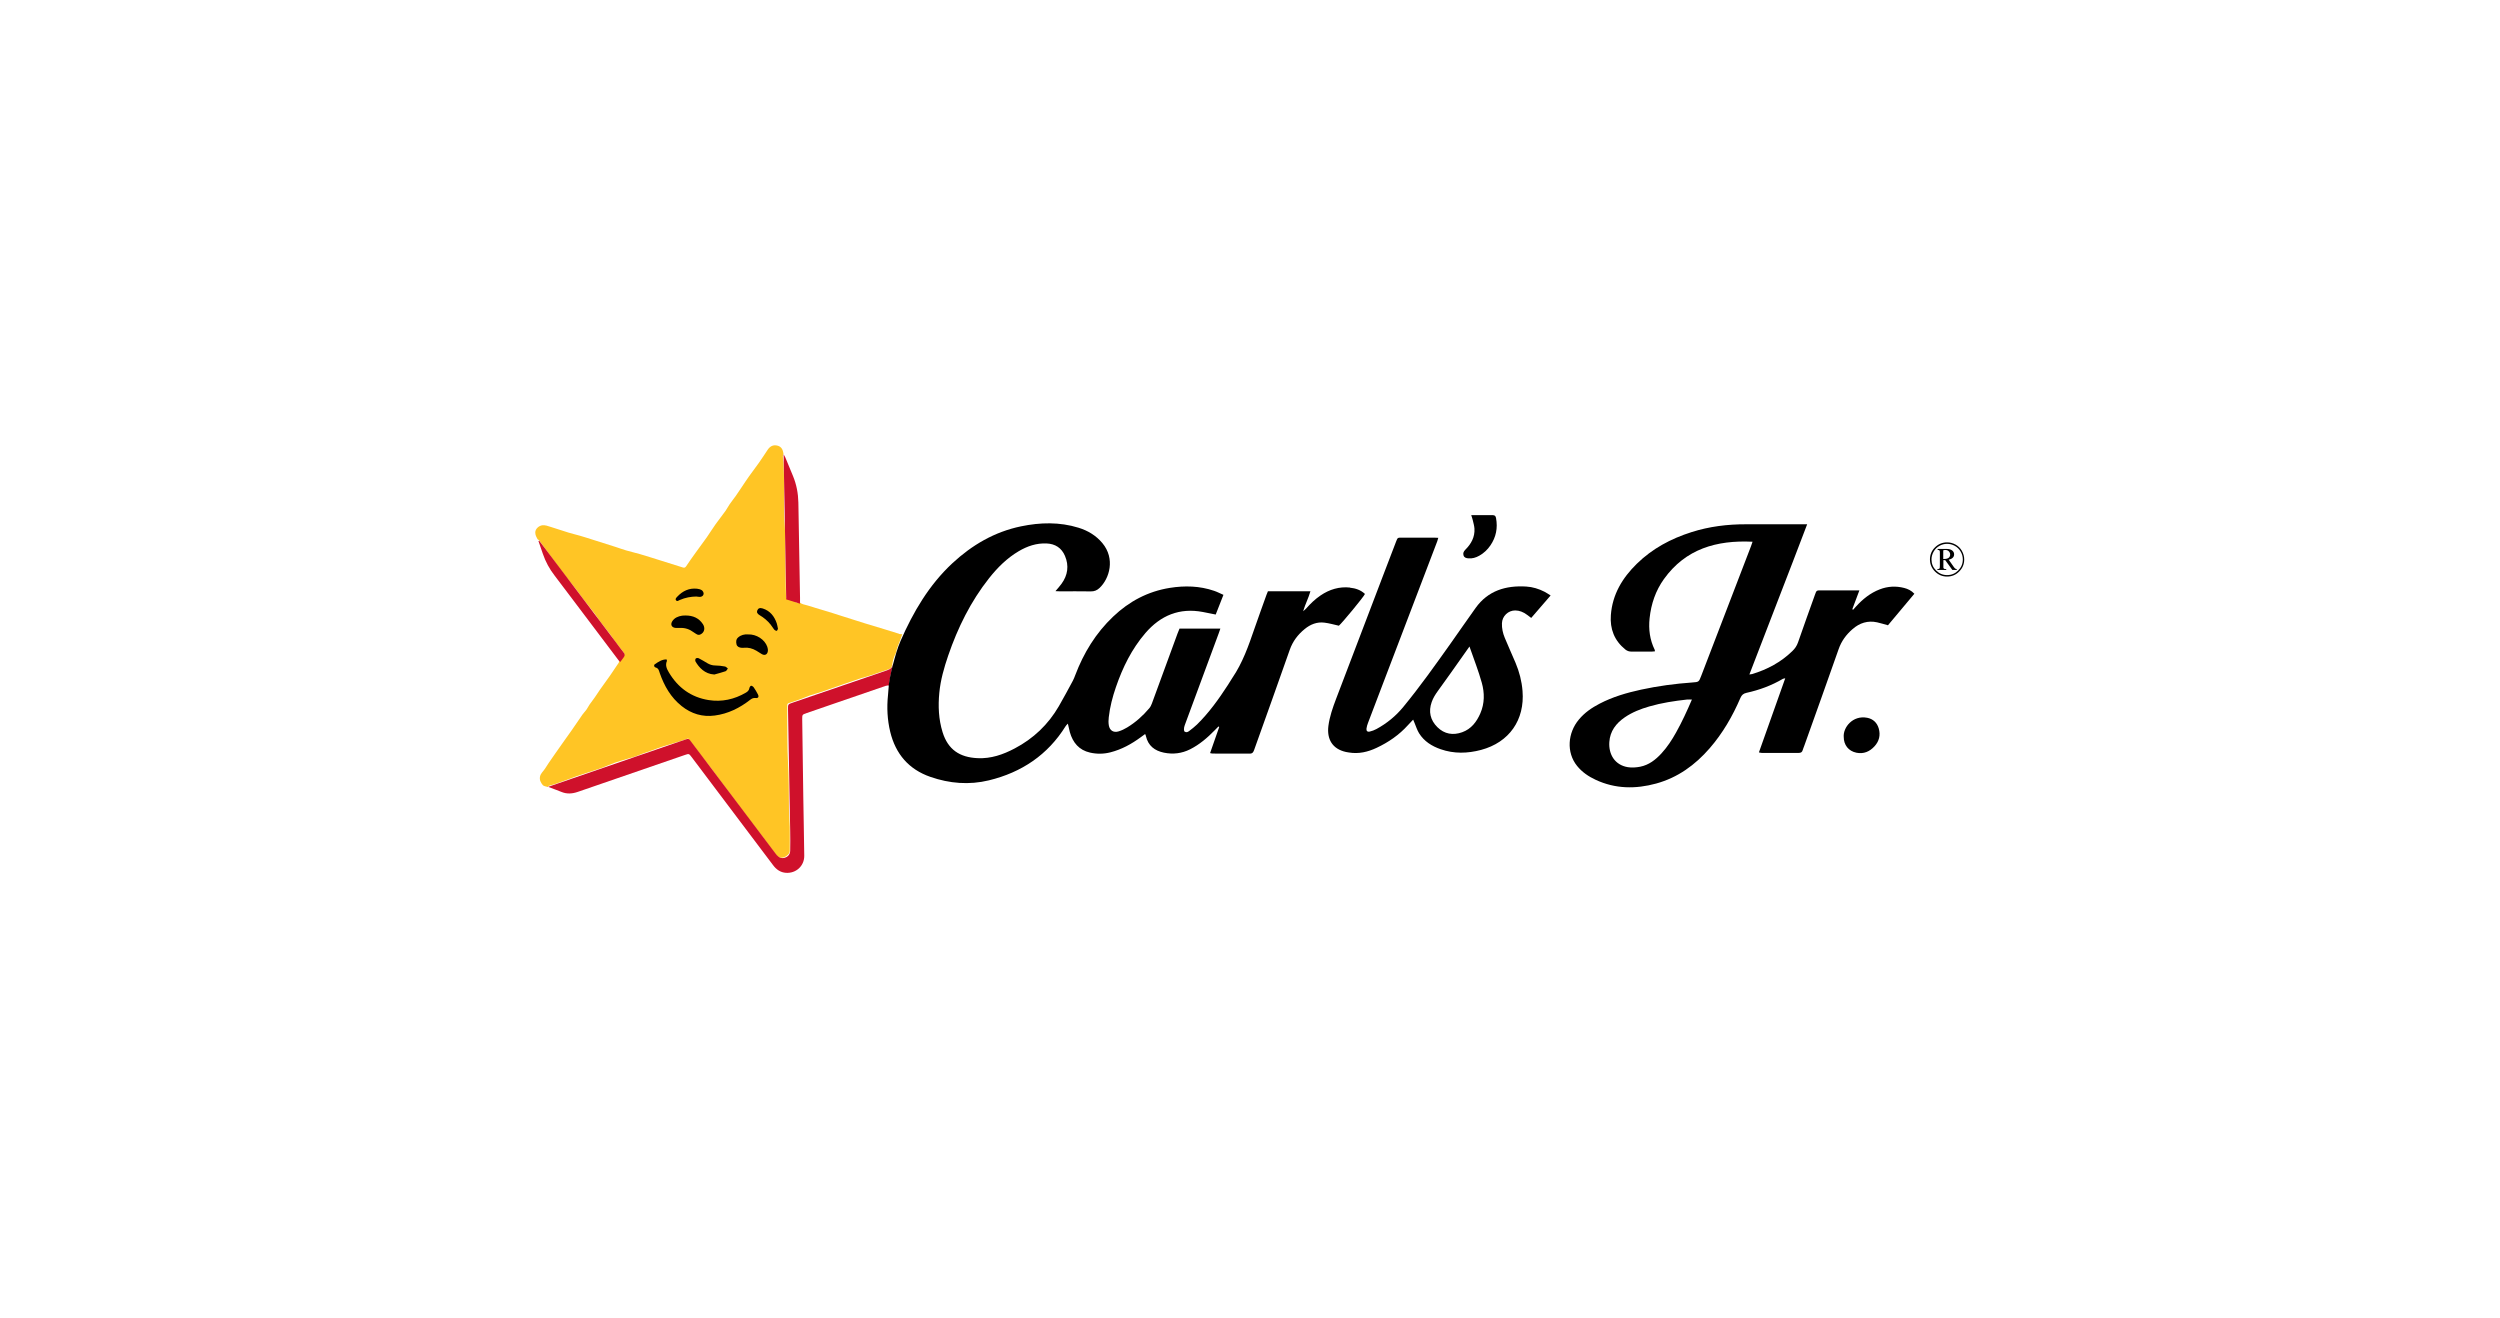 <?xml version="1.0" encoding="UTF-8"?>
<svg id="Capa_1" data-name="Capa 1" xmlns="http://www.w3.org/2000/svg" viewBox="0 0 391.11 206.22">
  <defs>
    <style>
      .cls-1 {
        fill: #cf112b;
      }

      .cls-2 {
        fill: #ffc525;
      }
    </style>
  </defs>
  <path d="m304.61,84.85c.45,0,.89.11,1.31.34.42.23.76.56,1,.98.24.43.37.88.37,1.35,0,.74-.26,1.37-.79,1.89-.52.53-1.16.79-1.89.79s-1.36-.26-1.89-.79-.79-1.16-.79-1.89.26-1.37.79-1.89c.53-.52,1.16-.78,1.89-.78Zm0,.23c-.41,0-.81.1-1.19.31s-.69.51-.91.9-.34.8-.34,1.23c0,.68.24,1.25.72,1.73.48.48,1.05.72,1.73.72s1.25-.24,1.73-.72c.48-.48.72-1.05.72-1.73,0-.43-.11-.84-.34-1.23-.22-.39-.53-.69-.92-.9s-.79-.31-1.2-.31Zm-1.48.8h1.46c.34,0,.61.08.82.24.2.16.3.36.3.61,0,.21-.07.38-.21.52-.14.14-.35.25-.63.32l.79,1.13c.09.12.16.21.23.25.06.05.14.07.23.08v.13h-.69l-1.11-1.53h-.29v1.17c.01.06.04.12.09.16.05.05.17.07.36.07v.13h-1.39v-.13c.12,0,.21-.02.27-.05.06-.03.09-.07.1-.12.01-.05.02-.17.02-.35v-1.97c0-.18,0-.29-.02-.34s-.04-.09-.09-.12c-.05-.03-.13-.05-.24-.05v-.14Zm.89,1.57h.11c.32,0,.56-.06.72-.18.16-.12.24-.29.24-.5s-.07-.38-.21-.52c-.14-.14-.32-.21-.55-.21-.1,0-.21.02-.32.06v1.35Z"/>
  <g>
    <path class="cls-2" d="m140.69,99.16c-.79-.23-1.57-.49-2.36-.73-.99-.3-1.99-.6-2.98-.9-.59-.18-1.18-.38-1.77-.56-.73-.23-1.45-.46-2.18-.69-.38-.12-.76-.26-1.15-.37-.88-.27-1.77-.53-2.65-.8-.44-.13-.86-.29-1.3-.4-.43-.11-.87-.18-1.22-.48-.2,0-.5.08-.6-.03-.35-.37-.83-.35-1.25-.49-.21-.07-.26-.14-.26-.33-.01-.56-.04-1.11-.05-1.67-.03-2-.06-4.01-.09-6.01-.02-1.16.03-2.32-.07-3.47-.22-2.64-.04-5.28-.12-7.92-.02-.65-.04-1.31-.07-1.96-.02-.31-.09-.63-.1-.94,0-.15.06-.31.1-.46-.02-.06-.04-.12-.05-.19-.09-.58-.43-.97-1.01-1.07-.59-.11-1.05.15-1.39.64-.46.69-.91,1.39-1.39,2.07-.5.71-1.03,1.4-1.54,2.11-.39.54-.75,1.1-1.12,1.65-.31.46-.61.92-.93,1.38-.32.45-.67.88-.98,1.33-.23.33-.41.7-.64,1.03-.51.71-1.05,1.39-1.56,2.1-.48.67-.91,1.38-1.38,2.05-.57.81-1.18,1.6-1.75,2.41-.51.71-1.02,1.42-1.5,2.15-.15.22-.3.23-.5.17-1.09-.34-2.18-.69-3.28-1.03-1.12-.35-2.24-.71-3.36-1.04-.74-.22-1.49-.38-2.23-.6-.55-.16-1.09-.36-1.64-.54-1.2-.38-2.4-.76-3.6-1.14-.67-.21-1.33-.43-2-.62-.59-.17-1.2-.31-1.79-.49-.93-.29-1.85-.6-2.78-.89-.43-.13-.84-.31-1.32-.25-.52.07-1.1.56-1.09,1.13,0,.41.18.71.35,1.04.09.07.2.12.27.21,1,1.35,1.99,2.71,2.98,4.07.31.42.63.84.95,1.26.61.77,1.23,1.53,1.83,2.31.35.45.67.93,1.02,1.39.61.79,1.24,1.57,1.85,2.36.26.34.48.72.74,1.07.57.75,1.16,1.49,1.73,2.24.28.37.51.77.79,1.13.37.5.76.99,1.15,1.47.32.4.35.55.06.94-.19.25-.41.46-.62.69-.01.06,0,.14-.04.19-.45.68-.91,1.37-1.38,2.04-.51.73-1.04,1.45-1.56,2.18-.28.39-.53.8-.8,1.19-.26.37-.55.73-.81,1.11-.19.27-.32.57-.51.83-.18.26-.42.48-.6.74-.58.83-1.14,1.67-1.71,2.49-.37.54-.76,1.07-1.14,1.6-.46.65-.92,1.3-1.38,1.96-.36.51-.71,1.02-1.06,1.53-.2.3-.39.6-.59.91-.26.41-.67.71-.78,1.23-.11.55.14.97.43,1.33.16.19.53.21.81.31.04-.06.06-.16.11-.18.34-.11.7-.19,1.04-.3.63-.22,1.26-.45,1.89-.68.44-.16.88-.34,1.32-.49.41-.15.82-.28,1.23-.41.59-.2,1.19-.39,1.78-.59.38-.13.77-.24,1.14-.38.68-.26,1.34-.56,2.02-.8.71-.25,1.43-.44,2.15-.66.36-.11.73-.2,1.09-.32.3-.1.58-.26.88-.36.63-.23,1.26-.44,1.89-.66.43-.15.86-.33,1.3-.47,1.03-.33,2.06-.63,3.09-.95.34-.11.68-.23,1.01-.35.09.12.16.23.24.33.38.48.76.95,1.13,1.44.21.27.38.57.59.84.53.68,1.07,1.34,1.59,2.01.33.43.64.87.96,1.3.45.61.91,1.21,1.36,1.82.53.71,1.05,1.42,1.58,2.12.63.84,1.25,1.69,1.89,2.53.75.99,1.51,1.96,2.26,2.94.6.79,1.16,1.6,1.77,2.38.28.36.5.8,1.03.93.56.15,1.49-.44,1.49-1.02,0-1.27.02-2.53,0-3.8-.02-.92-.11-1.83-.12-2.75-.03-2.52-.02-5.03-.16-7.55-.12-2.14-.08-4.28-.11-6.42,0-.76,0-1.52,0-2.28,0-.21.06-.3.28-.37.66-.2,1.31-.43,1.95-.66.46-.17.91-.38,1.37-.54.62-.21,1.26-.36,1.88-.58,1.1-.37,2.19-.77,3.28-1.15.9-.31,1.79-.62,2.7-.92.47-.15.95-.27,1.42-.42.96-.32,1.92-.66,2.88-.97.36-.11.59-.3.65-.65.04-.27.08-.54.15-.81.05-.2.12-.39.19-.59.1-.25.26-.48.31-.73.09-.58.34-1.1.55-1.64.14-.36.26-.74.39-1.11-.17,0-.35.01-.51-.03Z"/>
    <path class="cls-1" d="m139.06,107.22c.25-1.82.69-3.38.7-3.39-.15.57-.42.85-.96,1.03-4.94,1.68-9.87,3.38-14.8,5.07-.73.25-.73.25-.72,1.04.07,3.96.14,7.93.21,11.89.04,2.38.09,4.76.13,7.15.02,1.02.02,2.05,0,3.07-.01.56-.32.94-.82,1.1-.5.16-.92,0-1.26-.38-.06-.07-.11-.14-.17-.21-2.78-3.68-5.55-7.36-8.33-11.04-1.64-2.17-3.27-4.34-4.91-6.51-.39-.52-.4-.51-1-.31-2.51.86-5.02,1.72-7.52,2.59-3.41,1.17-6.83,2.35-10.24,3.53-1.15.4-2.3.79-3.62,1.25.78.3,1.42.52,2.05.78.87.37,1.72.31,2.61,0,5.58-1.93,11.16-3.85,16.74-5.77.63-.22.64-.21,1.05.33,3.18,4.22,6.35,8.43,9.53,12.65,1.07,1.42,2.15,2.85,3.22,4.27.5.67,1.14,1.13,2,1.19,1.58.11,2.88-1.07,2.87-2.66-.03-3.05-.11-6.1-.15-9.15-.06-4.08-.11-8.15-.17-12.23,0-.72,0-.71.72-.96,1.54-.53,3.08-1.06,4.61-1.59,2.57-.88,5.14-1.77,7.71-2.65.15-.05.32-.06.55-.1h0s-.02,0-.03,0Z"/>
    <path d="m211.21,91.92c-1.7-.18-3.22.29-4.61,1.23-.86.58-1.59,1.29-2.27,2.06-.1.12-.23.21-.46.41.35-1.15.84-2.07,1.14-3.12h-6.65c-.08.21-.16.39-.23.57-.63,1.76-1.27,3.52-1.88,5.28-.92,2.68-1.85,5.35-3.46,7.71-.25.37-.47.76-.71,1.13-1.42,2.19-2.94,4.31-4.81,6.15-.38.37-.81.7-1.23,1.02-.21.17-.46.28-.75.07-.17-.45.02-.86.17-1.28,1.73-4.7,3.47-9.4,5.21-14.09.08-.22.16-.45.25-.72h-6.39c-.1.25-.21.49-.3.74-1.34,3.66-2.68,7.32-4.02,10.97-.1.27-.23.54-.41.75-1,1.18-2.14,2.21-3.47,3.01-.41.25-.87.47-1.33.61-.79.24-1.39-.13-1.53-.94-.07-.41-.06-.85-.01-1.26.18-1.62.59-3.19,1.12-4.73,1.06-3.08,2.47-5.96,4.61-8.45,2.39-2.77,5.34-3.99,8.99-3.3.65.12,1.3.26,2.01.4.39-.99.78-1.98,1.21-3.08-.53-.23-.98-.47-1.46-.63-2.27-.78-4.6-.83-6.93-.46-3.43.55-6.36,2.11-8.86,4.49-2.72,2.58-4.62,5.69-5.94,9.18-.11.29-.22.58-.37.86-.72,1.33-1.43,2.67-2.19,3.98-1.66,2.87-3.98,5.07-6.91,6.61-1.81.96-3.72,1.62-5.81,1.52-2.79-.13-4.62-1.33-5.47-4.07-.62-2.01-.71-4.08-.51-6.15.19-2,.74-3.93,1.39-5.83,1.5-4.37,3.52-8.47,6.4-12.11,1.31-1.65,2.79-3.13,4.62-4.21,1.35-.8,2.79-1.29,4.38-1.22,1.35.06,2.34.7,2.87,1.95.65,1.54.44,3.01-.54,4.36-.27.38-.59.72-.95,1.15.29.01.5.03.71.03,1.61,0,3.21-.02,4.82.01.56.01.98-.17,1.37-.54,1.55-1.46,2.49-4.57.43-7.03-.99-1.18-2.26-1.94-3.72-2.39-2.97-.92-5.99-.84-8.99-.22-4.15.86-7.67,2.92-10.75,5.78-3.66,3.41-6.12,7.62-8.1,12.14-.51,1.17-.85,2.43-1.18,3.67,0,0-.45,1.56-.7,3.39.01,0,.02,0,.03,0-.04.54-.07,1-.12,1.46-.2,1.92-.1,3.83.35,5.71.84,3.46,2.9,5.88,6.29,7.05,2.99,1.04,6.07,1.29,9.15.54,5.1-1.24,9.2-3.97,12.01-8.49.07-.12.18-.21.34-.38.12.51.2.92.31,1.33.47,1.64,1.44,2.81,3.16,3.2,1.06.24,2.12.23,3.18-.04,1.76-.45,3.31-1.3,4.76-2.37.22-.16.45-.33.67-.49.06.1.08.11.08.13.02.06.04.13.05.19.35,1.51,1.37,2.29,2.82,2.59,1.42.29,2.79.13,4.1-.53,1.47-.74,2.7-1.8,3.84-2.97.2-.2.39-.4.59-.6.04.03.08.05.12.08-.47,1.35-.95,2.7-1.43,4.09.18.03.29.07.39.07,1.94,0,3.88,0,5.82.01.44,0,.56-.24.68-.57,1.86-5.22,3.74-10.43,5.57-15.66.47-1.34,1.27-2.39,2.34-3.26.89-.73,1.92-1.15,3.09-1,.74.09,1.47.3,2.26.48.5-.42,3.89-4.51,4.08-4.97-.66-.62-1.47-.89-2.35-.98Z"/>
    <path d="m274.17,84.75c-5.64-.27-10.46,1.12-13.85,5.83-1.31,1.83-2.01,3.89-2.25,6.14-.18,1.73.03,3.37.8,4.94.03.05.02.12.03.24-.18.01-.35.04-.52.04-1.05,0-2.1-.01-3.14,0-.38,0-.68-.1-.98-.34-1.71-1.39-2.41-3.21-2.25-5.37.24-3.24,1.8-5.82,4.07-8.04,2.42-2.37,5.33-3.92,8.54-4.94,2.79-.89,5.65-1.24,8.56-1.23,2.92,0,5.84,0,8.76,0,.22,0,.44,0,.78,0-1.5,4-3.03,7.88-4.52,11.77-1.49,3.88-2.99,7.76-4.52,11.73.22-.03.34-.04.45-.07,2.36-.72,4.48-1.85,6.26-3.58.41-.39.71-.82.9-1.37.86-2.5,1.77-4.99,2.66-7.49.23-.65.24-.65.95-.65,1.74,0,3.48,0,5.22,0,.22,0,.44,0,.77,0-.39,1.03-.75,1.99-1.11,2.95.04.03.09.05.13.08.14-.16.28-.31.42-.47,1.06-1.17,2.26-2.15,3.75-2.72,1.24-.48,2.52-.55,3.81-.22.58.15,1.13.4,1.6.91-1.39,1.66-2.77,3.31-4.13,4.93-.6-.16-1.14-.34-1.7-.46-1.46-.32-2.74.1-3.84,1.06-.99.86-1.74,1.87-2.18,3.14-1.77,5.06-3.59,10.11-5.39,15.16-.07.21-.17.41-.23.63-.09.34-.3.44-.64.44-1.92-.01-3.84,0-5.75,0-.13,0-.25-.04-.46-.08,1.37-3.86,2.73-7.69,4.12-11.6-.19.05-.28.05-.35.08-1.78,1.05-3.7,1.76-5.71,2.2-.49.11-.75.33-.95.79-1.23,2.86-2.77,5.53-4.82,7.89-2.27,2.61-4.98,4.58-8.36,5.51-3.21.88-6.39.85-9.46-.58-1.12-.52-2.13-1.2-2.92-2.18-1.7-2.11-1.47-5.17.3-7.27.89-1.06,2-1.83,3.22-2.46,2.05-1.07,4.25-1.71,6.5-2.2,2.64-.57,5.31-.93,8-1.12,1.04-.07,1.04-.08,1.41-1.05,2.59-6.75,5.18-13.51,7.78-20.26.08-.2.14-.41.25-.72Zm-9.48,24.69c-.33,0-.55-.02-.77,0-1.99.22-3.97.52-5.9,1.08-1.35.39-2.66.9-3.83,1.7-1.37.94-2.31,2.16-2.42,3.87-.13,1.92.86,3.6,2.9,3.93.62.1,1.3.05,1.92-.07,1.37-.27,2.42-1.09,3.34-2.09.91-.99,1.64-2.11,2.29-3.28.91-1.63,1.69-3.32,2.47-5.14Z"/>
    <path d="m242.59,93.15c-1.05,1.21-2.02,2.34-3.04,3.52-.25-.19-.47-.36-.7-.52-.53-.39-1.12-.64-1.79-.65-1.11-.01-2.05.88-2.09,2-.03.79.14,1.56.44,2.28.54,1.32,1.14,2.61,1.69,3.92.59,1.4.97,2.86,1.09,4.39.37,4.54-2.08,8.05-6.49,9.23-2.11.56-4.23.62-6.32-.11-1.38-.48-2.58-1.23-3.37-2.49-.31-.5-.49-1.09-.72-1.64-.06-.13-.11-.27-.21-.5-.31.33-.57.59-.82.87-1.38,1.53-3.04,2.67-4.89,3.54-1.38.65-2.81.99-4.35.73-.15-.03-.31-.05-.46-.08-2.11-.47-3-1.99-2.74-4.07.19-1.46.68-2.86,1.2-4.23,2.45-6.45,4.91-12.89,7.37-19.34.67-1.77,1.35-3.53,2.03-5.3.23-.59.23-.59.86-.59,1.69,0,3.39,0,5.08,0,.19,0,.39.02.65.03-.06.22-.1.38-.16.54-2.84,7.47-5.69,14.93-8.54,22.39-.76,2-1.53,3.99-2.28,5.99-.11.29-.21.59-.25.9-.05.38.13.57.5.49.36-.08.73-.22,1.06-.4,1.62-.88,3.03-2.03,4.2-3.46,2.62-3.18,5-6.55,7.39-9.91,1.31-1.85,2.6-3.73,3.92-5.57,1.95-2.72,4.73-3.54,7.92-3.35,1.01.06,1.97.36,2.87.82.29.15.56.34.93.57Zm-12.7,7.99c-.39.56-.71,1.01-1.03,1.46-1.3,1.83-2.58,3.68-3.91,5.49-.4.55-.75,1.11-.97,1.74-.53,1.49-.22,2.83.89,3.93,1.1,1.09,2.45,1.31,3.89.79,1.41-.51,2.25-1.62,2.83-2.95.68-1.56.67-3.2.23-4.78-.52-1.87-1.24-3.69-1.93-5.68Z"/>
    <path class="cls-1" d="m125.15,94.44c-.77-.24-1.42-.44-2.15-.67-.14-7.53-.27-15.04-.41-22.71.14.26.21.38.27.51.4.97.8,1.93,1.2,2.9.55,1.33.81,2.72.84,4.16.08,4.96.17,9.92.26,14.88,0,.26,0,.53,0,.94Z"/>
    <path d="m104.28,103.17c.04.15.08.2.06.23-.3.67-.03,1.24.31,1.81,1.42,2.38,3.47,3.87,6.2,4.31,2.06.33,4.03-.1,5.84-1.16.28-.16.49-.36.55-.71.02-.14.17-.37.27-.37.13,0,.32.13.41.26.24.35.46.71.65,1.09.2.39.06.62-.37.57-.35-.04-.58.08-.84.28-1.64,1.28-3.46,2.19-5.54,2.46-1.93.26-3.66-.27-5.18-1.48-1.69-1.34-2.72-3.15-3.42-5.15-.13-.37-.17-.77-.67-.89-.2-.05-.31-.35-.12-.49.55-.38,1.11-.78,1.86-.77Z"/>
    <path class="cls-1" d="m84.36,84.6c.82,1.08,1.63,2.16,2.45,3.24,3.15,4.17,6.3,8.34,9.45,12.52.43.57.84,1.15,1.29,1.7.22.27.24.5.03.77-.18.22-.34.46-.54.73-.12-.11-.2-.17-.26-.25-2.44-3.23-4.88-6.46-7.32-9.7-.9-1.19-1.79-2.39-2.7-3.57-.8-1.03-1.41-2.16-1.83-3.39-.23-.67-.46-1.33-.69-2,.04-.02.09-.04.13-.06Z"/>
    <path d="m288.44,115.28c-.11-1.45,1.39-3.42,3.66-2.99.92.17,1.56.77,1.82,1.68.3,1.04.06,2-.67,2.79-.75.82-1.69,1.23-2.82,1-1.25-.26-1.99-1.21-1.99-2.48Z"/>
    <path d="m230.18,80.59c1.19,0,2.27,0,3.36,0,.35,0,.46.19.51.48.28,1.54,0,2.96-.88,4.25-.45.66-1.03,1.22-1.75,1.62-.53.3-1.11.47-1.72.41-.31-.03-.63-.1-.74-.46-.11-.36.02-.62.28-.89.92-.91,1.51-1.98,1.43-3.31-.03-.44-.16-.87-.26-1.3-.05-.23-.14-.46-.24-.79Z"/>
    <path d="m117.01,99.25c1.32-.06,2.64.8,3.03,1.94.08.22.12.48.08.71-.08.52-.49.69-.94.43-.29-.17-.56-.36-.85-.53-.61-.36-1.26-.54-1.98-.46-.09,0-.18.01-.27.01-.45-.02-.76-.2-.85-.52-.1-.4-.1-.8.25-1.11.45-.39.98-.51,1.52-.47Z"/>
    <path d="m107.25,96.29c1.17,0,2.09.4,2.72,1.36.35.54.26,1.16-.2,1.49-.25.18-.51.27-.8.07-.15-.1-.31-.18-.45-.29-.63-.47-1.32-.72-2.11-.68-.22.01-.45.01-.67,0-.65-.04-.91-.51-.56-1.06.35-.54.91-.76,1.52-.86.2-.03.4-.02.55-.03Z"/>
    <path d="m111.73,105.52c-1.47-.08-2.38-1.1-2.92-2.03-.07-.12-.05-.38.04-.47.08-.09.34-.1.46-.04.46.23.89.5,1.33.76.39.23.79.37,1.26.37.51,0,1.02.07,1.52.16.16.03.3.2.45.31-.12.15-.21.38-.36.43-.58.2-1.18.35-1.78.52Z"/>
    <path d="m108.98,93.32c-.89.01-1.78.17-2.62.54-.19.08-.42.29-.6.05-.17-.23.06-.41.2-.57.84-.89,1.85-1.37,3.09-1.24.26.03.54.1.75.24.15.1.29.36.28.54-.01.28-.24.47-.54.5-.17.01-.35-.03-.55-.05Z"/>
    <path d="m121.71,98.38c-.05.08-.13.31-.19.31-.15,0-.32-.1-.42-.22-.2-.24-.35-.52-.54-.76-.48-.6-1.06-1.08-1.72-1.47-.39-.23-.48-.46-.36-.76.13-.32.4-.43.84-.29,1.16.37,1.82,1.22,2.2,2.33.08.25.12.52.19.85Z"/>
  </g>
</svg>
